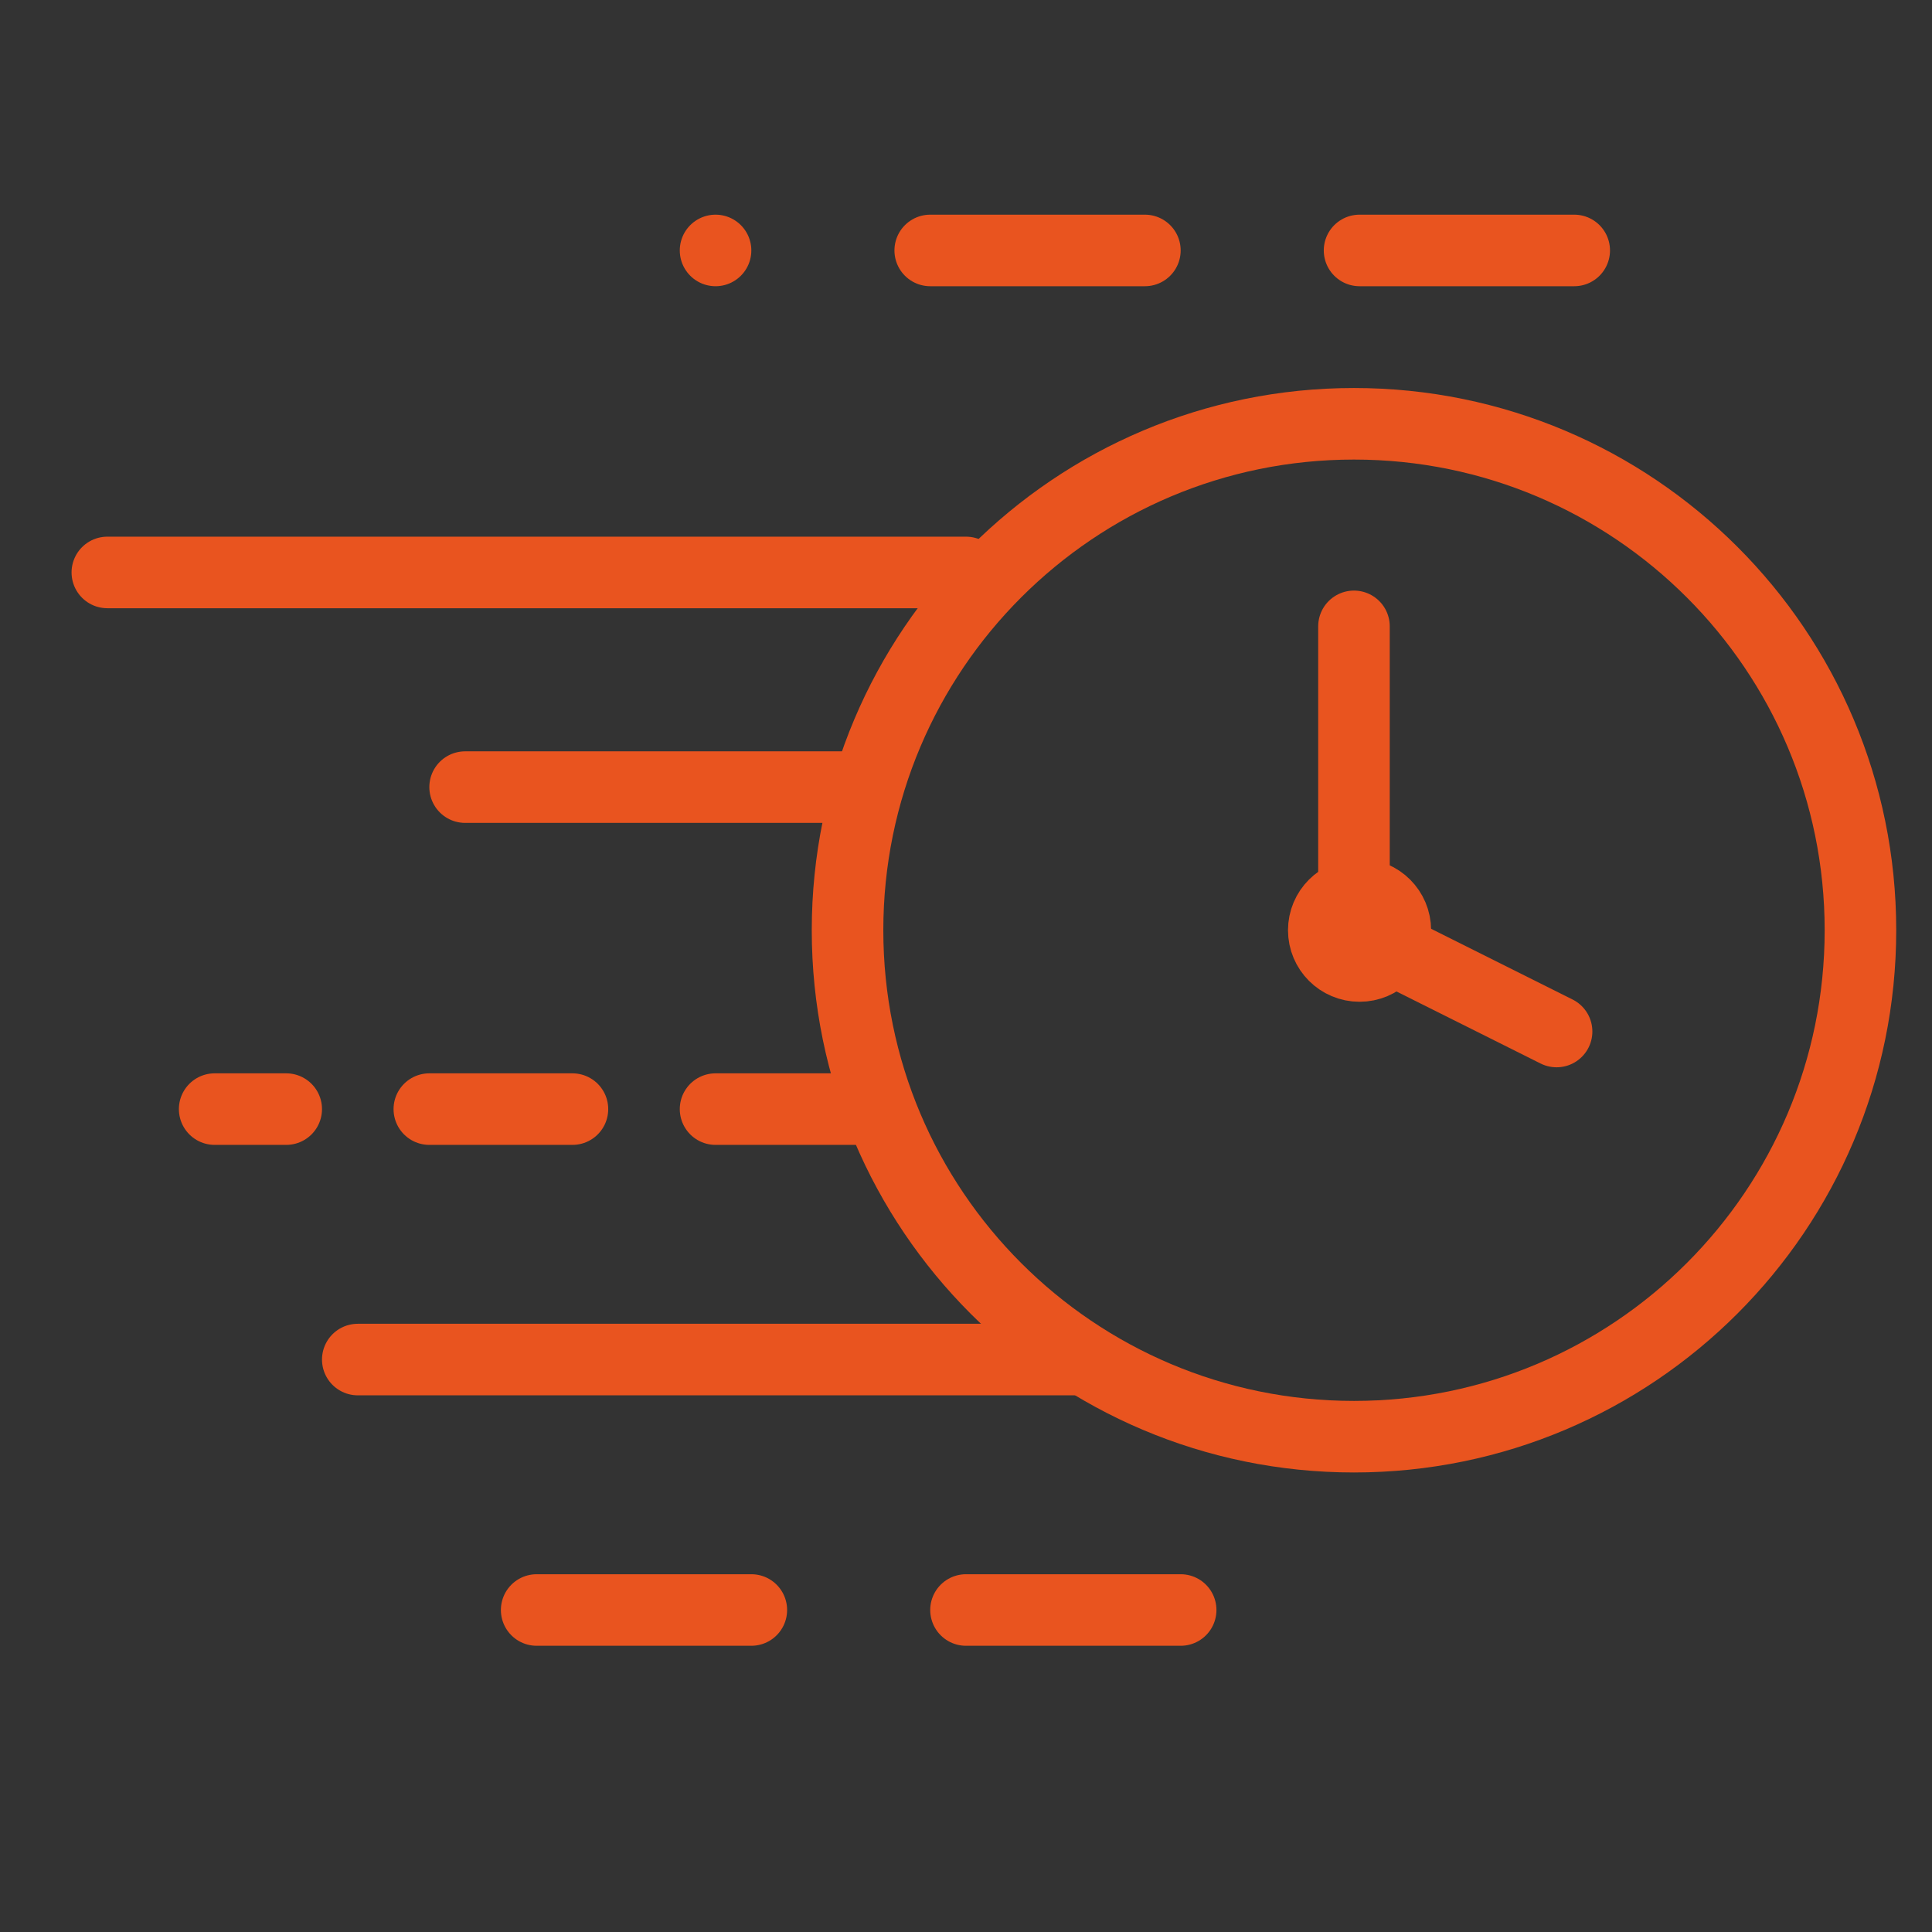 <svg width="54" height="54" viewBox="0 0 54 54" fill="none" xmlns="http://www.w3.org/2000/svg">
<rect x="0" y="0" width="54" height="54" fill="#333333" stroke="none"/>
<path d="M37.844 40.156C45.662 40.156 52 33.818 52 26C52 18.182 45.662 11.845 37.844 11.845C30.027 11.845 23.689 18.182 23.689 26C23.689 33.818 30.027 40.156 37.844 40.156Z" stroke="#E9541F" stroke-width="2" stroke-linecap="round" stroke-linejoin="round"/>
<path d="M37.844 17.507V26L43.507 28.831" stroke="#E9541F" stroke-width="2" stroke-linecap="round" stroke-linejoin="round"/>
<circle cx="38" cy="26" r="1" fill="white" stroke="#E9541F" stroke-width="2"/>
<path d="M27 16H3" stroke="#E9541F" stroke-width="2" stroke-linecap="round"/>
<path d="M44 7H20" stroke="#E9541F" stroke-width="2" stroke-linecap="round" stroke-dasharray="6 6"/>
<path d="M24 22L13 22" stroke="#E9541F" stroke-width="2" stroke-linecap="round"/>
<path d="M24 31L6 31" stroke="#E9541F" stroke-width="2" stroke-linecap="round" stroke-dasharray="4 4"/>
<path d="M30 38L10 38" stroke="#E9541F" stroke-width="2" stroke-linecap="round"/>
<path d="M33 45L13 45" stroke="#E9541F" stroke-width="2" stroke-linecap="round" stroke-dasharray="6 6"/>
</svg>
